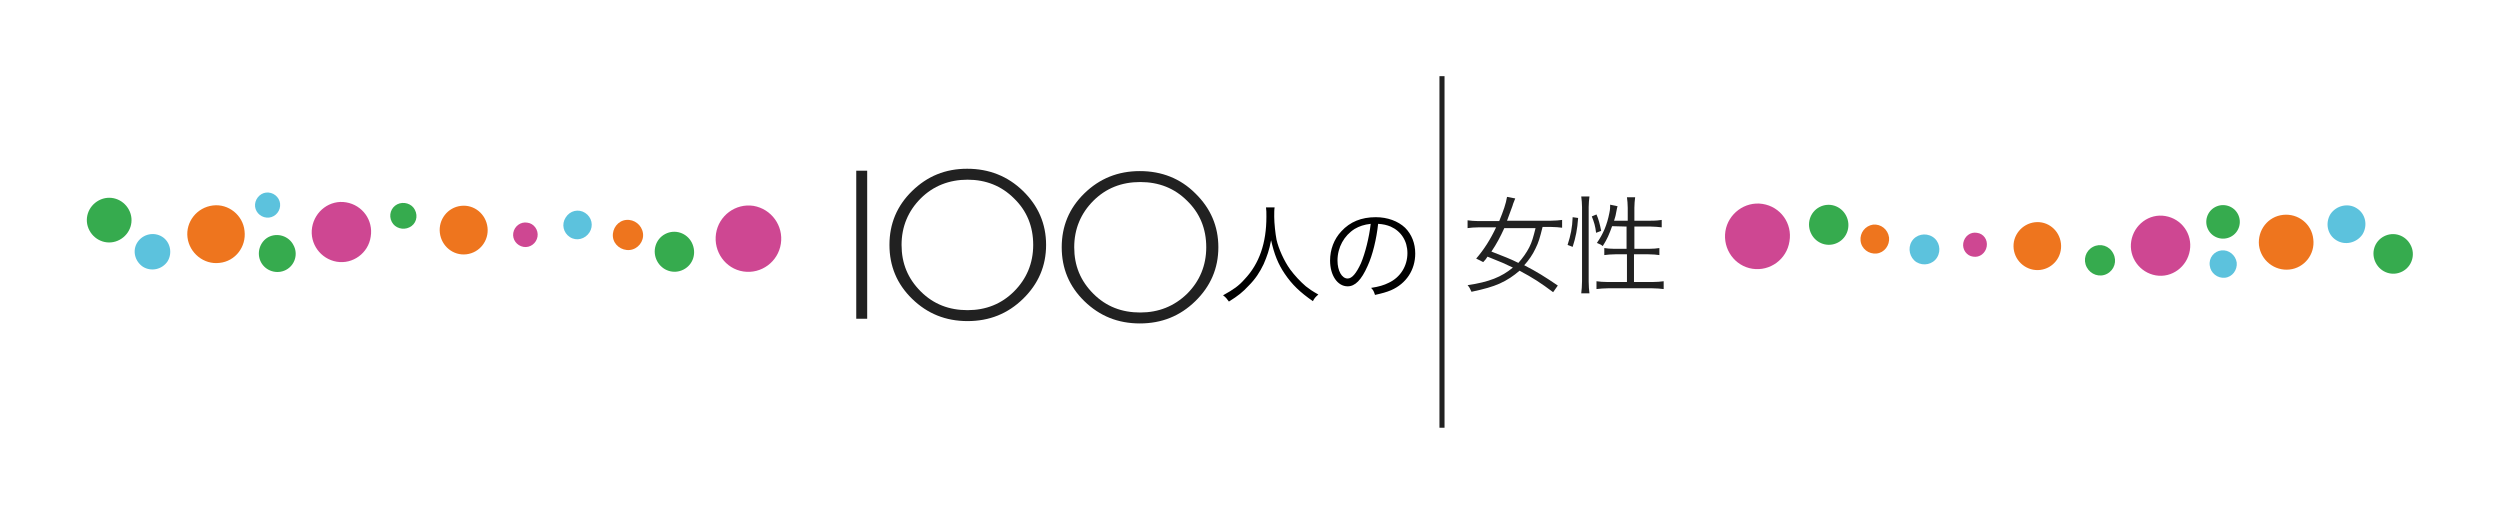 <?xml version="1.0" encoding="utf-8"?>
<!-- Generator: Adobe Illustrator 27.5.0, SVG Export Plug-In . SVG Version: 6.00 Build 0)  -->
<svg version="1.1" id="japanese" xmlns="http://www.w3.org/2000/svg" xmlns:xlink="http://www.w3.org/1999/xlink" x="0px" y="0px"
	 viewBox="0 0 640 130" style="enable-background:new 0 0 640 130;" xml:space="preserve">
<style type="text/css">
	.st0{fill:#5CC2DD;}
	.st1{fill:#EE751E;}
	.st2{fill:#36AB4E;}
	.st3{fill:#CE4792;}
	.st4{fill:#212121;}
</style>
<g id="japanese_00000067935842349730381460000004098538251295992767_">
	<path class="st0" d="M598.1,61.5c2.2,1.4,5.2,0.7,6.7-1.5c1.4-2.3,0.8-5.3-1.5-6.7c-2.2-1.4-5.2-0.7-6.7,1.5
		C595.2,57.1,595.8,60.1,598.1,61.5"/>
	<path class="st1" d="M479.5,57.5c2-0.2,3.8,1.2,4.1,3.3c0.2,2-1.2,3.9-3.2,4.1c-2,0.2-3.9-1.2-4.1-3.3
		C476.1,59.6,477.5,57.8,479.5,57.5"/>
	<path class="st1" d="M520.9,56.9c3.3-0.4,6.3,2,6.7,5.4s-2,6.4-5.3,6.8s-6.4-2-6.8-5.4S517.6,57.3,520.9,56.9"/>
	<path class="st0" d="M568.7,64.1c1.9-0.2,3.6,1.2,3.9,3.1c0.2,1.9-1.1,3.7-3,3.9s-3.7-1.2-3.9-3.1C565.4,66,566.8,64.3,568.7,64.1"
		/>
	<path class="st1" d="M584.5,55c3.8-0.4,7.3,2.3,7.7,6.2c0.5,3.9-2.3,7.4-6.1,7.8s-7.3-2.3-7.8-6.2C577.9,58.9,580.6,55.4,584.5,55"
		/>
	<path class="st2" d="M470.5,62.1c-2.5,1.3-5.5,0.3-6.8-2.2s-0.4-5.6,2.1-6.9c2.5-1.3,5.5-0.3,6.8,2.2
		C473.9,57.7,473,60.8,470.5,62.1"/>
	<path class="st2" d="M539.4,70.1c-1.9,1-4.2,0.2-5.2-1.7c-1-1.9-0.3-4.2,1.6-5.2c1.9-1,4.2-0.3,5.2,1.7
		C542,66.8,541.3,69.1,539.4,70.1"/>
	<path class="st2" d="M571.1,60.6c-2.1,1.1-4.7,0.3-5.8-1.8s-0.3-4.7,1.8-5.8s4.7-0.3,5.8,1.8S573.2,59.5,571.1,60.6"/>
	<path class="st2" d="M615,69.5c-2.5,1.3-5.5,0.3-6.8-2.2s-0.4-5.5,2.1-6.8s5.5-0.3,6.8,2.2C618.4,65.1,617.5,68.2,615,69.5"/>
	<path class="st0" d="M490.6,67.1c1.8,1.1,4.2,0.6,5.3-1.2s0.6-4.2-1.2-5.3c-1.8-1.1-4.2-0.6-5.3,1.2
		C488.3,63.6,488.9,66,490.6,67.1"/>
	<path class="st3" d="M554.3,55.3c-4.1-0.7-8,2.2-8.7,6.4s2.2,8.1,6.3,8.8s8-2.2,8.7-6.4C561.3,59.9,558.5,56,554.3,55.3"/>
	<path class="st3" d="M506.1,59.6c-1.7-0.3-3.2,0.9-3.5,2.6c-0.3,1.7,0.9,3.3,2.5,3.5c1.7,0.3,3.2-0.9,3.5-2.6
		S507.8,59.8,506.1,59.6"/>
	<path class="st3" d="M451.2,52.2c-4.5-0.7-8.8,2.5-9.5,7c-0.7,4.6,2.4,8.9,6.9,9.6c4.5,0.7,8.8-2.4,9.5-7
		C458.9,57.2,455.8,52.9,451.2,52.2"/>
	<path class="st1" d="M54.5,52.6c4-0.5,7.7,2.5,8.1,6.5c0.5,4.1-2.4,7.8-6.4,8.2c-4,0.5-7.7-2.5-8.2-6.5
		C47.5,56.8,50.4,53.1,54.5,52.6"/>
	<path class="st0" d="M68.1,49.3c1.8-0.2,3.4,1.1,3.6,2.8c0.2,1.8-1.1,3.4-2.8,3.6c-1.8,0.2-3.4-1.1-3.6-2.8
		C65.1,51.2,66.4,49.5,68.1,49.3"/>
	<path class="st1" d="M118,52.7c3.4-0.4,6.4,2.1,6.8,5.5s-2,6.5-5.4,6.9s-6.4-2.1-6.8-5.5C112.2,56.2,114.6,53.1,118,52.7"/>
	<path class="st1" d="M160.3,56.3c2.1-0.2,4,1.3,4.3,3.4s-1.3,4.1-3.4,4.3c-2.1,0.2-4.1-1.3-4.3-3.4
		C156.7,58.5,158.2,56.5,160.3,56.3"/>
	<path class="st2" d="M30.6,61.4c-2.8,1.5-6.2,0.4-7.7-2.4c-1.5-2.8-0.4-6.2,2.4-7.7s6.2-0.4,7.7,2.4C34.5,56.5,33.4,59.9,30.6,61.4
		"/>
	<path class="st2" d="M73.2,69.1c-2.3,1.2-5.2,0.3-6.4-2c-1.2-2.3-0.3-5.2,1.9-6.4c2.3-1.2,5.2-0.3,6.4,2
		C76.4,65,75.5,67.9,73.2,69.1"/>
	<path class="st2" d="M104.8,58.2c-1.6,0.8-3.7,0.2-4.5-1.4c-0.9-1.7-0.2-3.7,1.4-4.5s3.7-0.2,4.5,1.4
		C107.1,55.4,106.5,57.4,104.8,58.2"/>
	<path class="st2" d="M175,69c-2.5,1.3-5.5,0.3-6.8-2.2s-0.4-5.6,2.1-6.9c2.5-1.3,5.5-0.3,6.8,2.2C178.4,64.7,177.5,67.7,175,69"/>
	<path class="st0" d="M145.9,60.7c1.7,1.1,3.9,0.5,5-1.2s0.6-3.9-1.1-5c-1.7-1.1-3.9-0.6-5,1.2C143.7,57.4,144.2,59.6,145.9,60.7"/>
	<path class="st0" d="M36.6,68.3c2.1,1.3,4.9,0.7,6.3-1.4c1.3-2.1,0.7-5-1.4-6.3c-2.1-1.3-4.9-0.7-6.3,1.4
		C33.8,64.1,34.5,66.9,36.6,68.3"/>
	<path class="st3" d="M192.9,52.7c-4.6-0.7-8.9,2.5-9.6,7.1c-0.7,4.6,2.4,9,7,9.7s8.9-2.5,9.6-7.1S197.5,53.5,192.9,52.7"/>
	<path class="st3" d="M88.6,51.8c-4.1-0.7-8,2.2-8.7,6.4s2.2,8.1,6.3,8.8s8.1-2.2,8.7-6.4C95.6,56.4,92.8,52.5,88.6,51.8"/>
	<path class="st3" d="M135,57c-1.7-0.3-3.3,0.9-3.6,2.6c-0.3,1.7,0.9,3.3,2.6,3.6c1.7,0.3,3.3-0.9,3.6-2.6S136.7,57.2,135,57"/>
	<rect x="219.2" y="43.7" class="st4" width="2.8" height="37.9"/>
	<path class="st4" d="M247.6,43.2c5.6,0,10.4,1.9,14.3,5.7s5.9,8.4,5.9,13.8s-2,10-5.9,13.8s-8.6,5.7-14.2,5.7s-10.3-1.9-14.2-5.7
		c-3.9-3.8-5.8-8.4-5.8-13.8s1.9-10,5.8-13.8S242,43.2,247.6,43.2 M247.7,79.4c4.7,0,8.7-1.6,11.9-4.8c3.2-3.2,4.9-7.2,4.9-11.9
		s-1.6-8.7-4.9-11.9c-3.2-3.2-7.2-4.8-11.9-4.8s-8.8,1.6-12,4.8s-4.9,7.2-4.9,11.9s1.6,8.6,4.9,11.9S243,79.4,247.7,79.4"/>
	<path class="st4" d="M291.8,43.8c5.6,0,10.4,1.9,14.2,5.7c3.9,3.8,5.9,8.4,5.9,13.8s-2,10-5.9,13.8c-3.9,3.8-8.6,5.7-14.2,5.7
		s-10.3-1.9-14.2-5.7c-3.9-3.8-5.8-8.4-5.8-13.8s1.9-10,5.8-13.8S286.2,43.8,291.8,43.8 M291.9,80c4.7,0,8.7-1.6,12-4.8
		c3.2-3.2,4.9-7.2,4.9-11.9s-1.6-8.7-4.9-11.9c-3.2-3.2-7.2-4.8-12-4.8s-8.8,1.6-12,4.8s-4.9,7.2-4.9,11.9s1.6,8.6,4.9,11.9
		S287.2,80,291.9,80"/>
	<polyline class="st4" points="368.5,19.5 368.5,109.5 369.8,109.5 369.8,19.5 	"/>
</g>
<g>
	<g>
		<g>
			<path class="st4" d="M397.6,74.8c-3.2-2.4-5.2-3.7-8.6-5.5c-1.5,1.3-3.1,2.4-5.1,3.3c-1.8,0.8-3.9,1.4-7.2,2.1
				c-0.4-0.9-0.5-1.1-1-1.7c5.5-0.8,8.7-2.1,11.6-4.5c-2.3-1.1-2.5-1.2-6.5-2.8c-0.4,0.6-0.5,0.8-1.1,1.4c-0.7-0.4-1-0.5-1.8-0.9
				c2-2.3,3.7-5,5.1-8h-4.5c-1.2,0-2,0.1-2.8,0.2v-2c0.8,0.1,1.7,0.2,2.8,0.2h5.3c1.1-2.7,1.7-4.4,2-6.2l2.1,0.4
				c-0.5,1.2-0.7,1.8-0.7,1.9c-0.8,2.2-1,2.7-1.4,3.8h11.3c1.1,0,2-0.1,2.8-0.2v2c-0.8-0.1-1.7-0.2-2.8-0.2h-2.2
				c-0.7,2.8-1,3.9-1.8,5.5c-0.7,1.5-1.7,3-2.9,4.3c3.3,1.7,5.2,2.9,8.6,5.2L397.6,74.8z M385.1,58.4c-1,2.2-2,4.1-3.3,6
				c3.3,1.3,4.7,1.8,6.9,2.9c1-1.1,2.1-2.6,2.8-4c0.7-1.4,1-2.5,1.6-4.9H385.1z"/>
			<path class="st4" d="M401.3,62.7c0.8-2.5,1.2-4.4,1.3-7.1l1.4,0.2c-0.2,2.9-0.6,4.9-1.4,7.4L401.3,62.7z M404.8,75.1
				c0.1-0.9,0.2-2,0.2-3.1V53c0-1-0.1-1.8-0.2-2.7h2.1c-0.1,0.9-0.2,1.7-0.2,2.7v19.1c0,1.2,0.1,2.1,0.2,3H404.8z M408.6,59.6
				c-0.2-1.7-0.5-2.7-1.1-4.2l1.2-0.5c0.5,1.1,0.9,2.6,1.2,4.2L408.6,59.6z M412.7,57.9c-0.8,2.2-1.2,3.2-2.4,5.1
				c-0.5-0.4-0.5-0.4-1.5-0.8c1.6-2.3,2.6-4.6,3.2-7.7c0.2-0.9,0.2-1.4,0.2-2.1l1.9,0.4c-0.1,0.2-0.1,0.3-0.4,1.8
				c-0.1,0.7-0.3,1.2-0.5,1.9h3.5v-3.3c0-1-0.1-1.9-0.2-2.7h2.1c-0.1,0.8-0.2,1.7-0.2,2.7v3.3h4.2c1.4,0,2.2-0.1,2.8-0.2v1.9
				c-0.9-0.1-1.9-0.2-2.8-0.2h-4.2v5.7h3.7c1.2,0,2-0.1,2.7-0.2v1.8c-0.8-0.1-1.6-0.2-2.8-0.2h-3.7v7.1h4.6c1.3,0,2.1-0.1,3-0.2v2
				c-0.9-0.1-1.8-0.2-3-0.2h-11.2c-1.1,0-2.1,0.1-3,0.2v-2c0.8,0.1,1.7,0.2,3,0.2h4.8v-7.1h-3c-1.1,0-2,0.1-2.8,0.2v-1.8
				c0.7,0.1,1.5,0.2,2.6,0.2h3.1V58L412.7,57.9L412.7,57.9z"/>
		</g>
	</g>
	<g>
		<path d="M326.3,53.1c-0.1,0.5-0.1,1.5-0.1,2.4c0,1.6,0.3,4.4,0.6,5.9c0.5,2.2,1.9,5.4,3.5,7.6c1.1,1.5,2.6,3.1,4,4.3
			c0.9,0.7,1.6,1.2,3.2,2.1c-0.7,0.6-1,0.9-1.4,1.7c-3.3-2.3-5.3-4.2-7.2-7c-1.7-2.5-2.7-5-3.5-8.6c-0.5,2.6-1,4-1.9,6.1
			c-1,2.1-2.1,3.8-3.9,5.6c-1.5,1.6-2.6,2.5-5,4c-0.5-0.7-0.8-1.1-1.5-1.6c2.7-1.5,4-2.4,5.5-4.1c3.8-4,5.6-9.3,5.6-16
			c0-1.1,0-1.7-0.1-2.4H326.3z"/>
		<path d="M350.1,68.1c-1.6,3.6-3.2,5.2-5.1,5.2c-2.6,0-4.5-2.8-4.5-6.6c0-2.8,1-5.5,2.9-7.5c2.2-2.4,5.1-3.6,8.8-3.6
			c3,0,5.7,1,7.5,2.7c1.7,1.7,2.6,4,2.6,6.6c0,4.2-2.3,7.7-6.2,9.4c-1.2,0.5-2.3,0.8-4.1,1.2c-0.3-0.9-0.4-1.2-1-1.8
			c2-0.3,3.3-0.7,4.5-1.3c3-1.4,4.8-4.3,4.8-7.6c0-3.1-1.6-5.6-4.3-6.8c-1-0.4-1.8-0.6-3.2-0.7C352.4,61.1,351.4,65.3,350.1,68.1z
			 M346.8,58.6c-2.7,1.7-4.4,4.7-4.4,8.1c0,2.6,1.1,4.6,2.6,4.6c1.1,0,2.2-1.3,3.4-3.9c1.1-2.6,2.1-6.6,2.5-10.1
			C349.2,57.5,348,57.9,346.8,58.6z"/>
	</g>
</g>
</svg>
